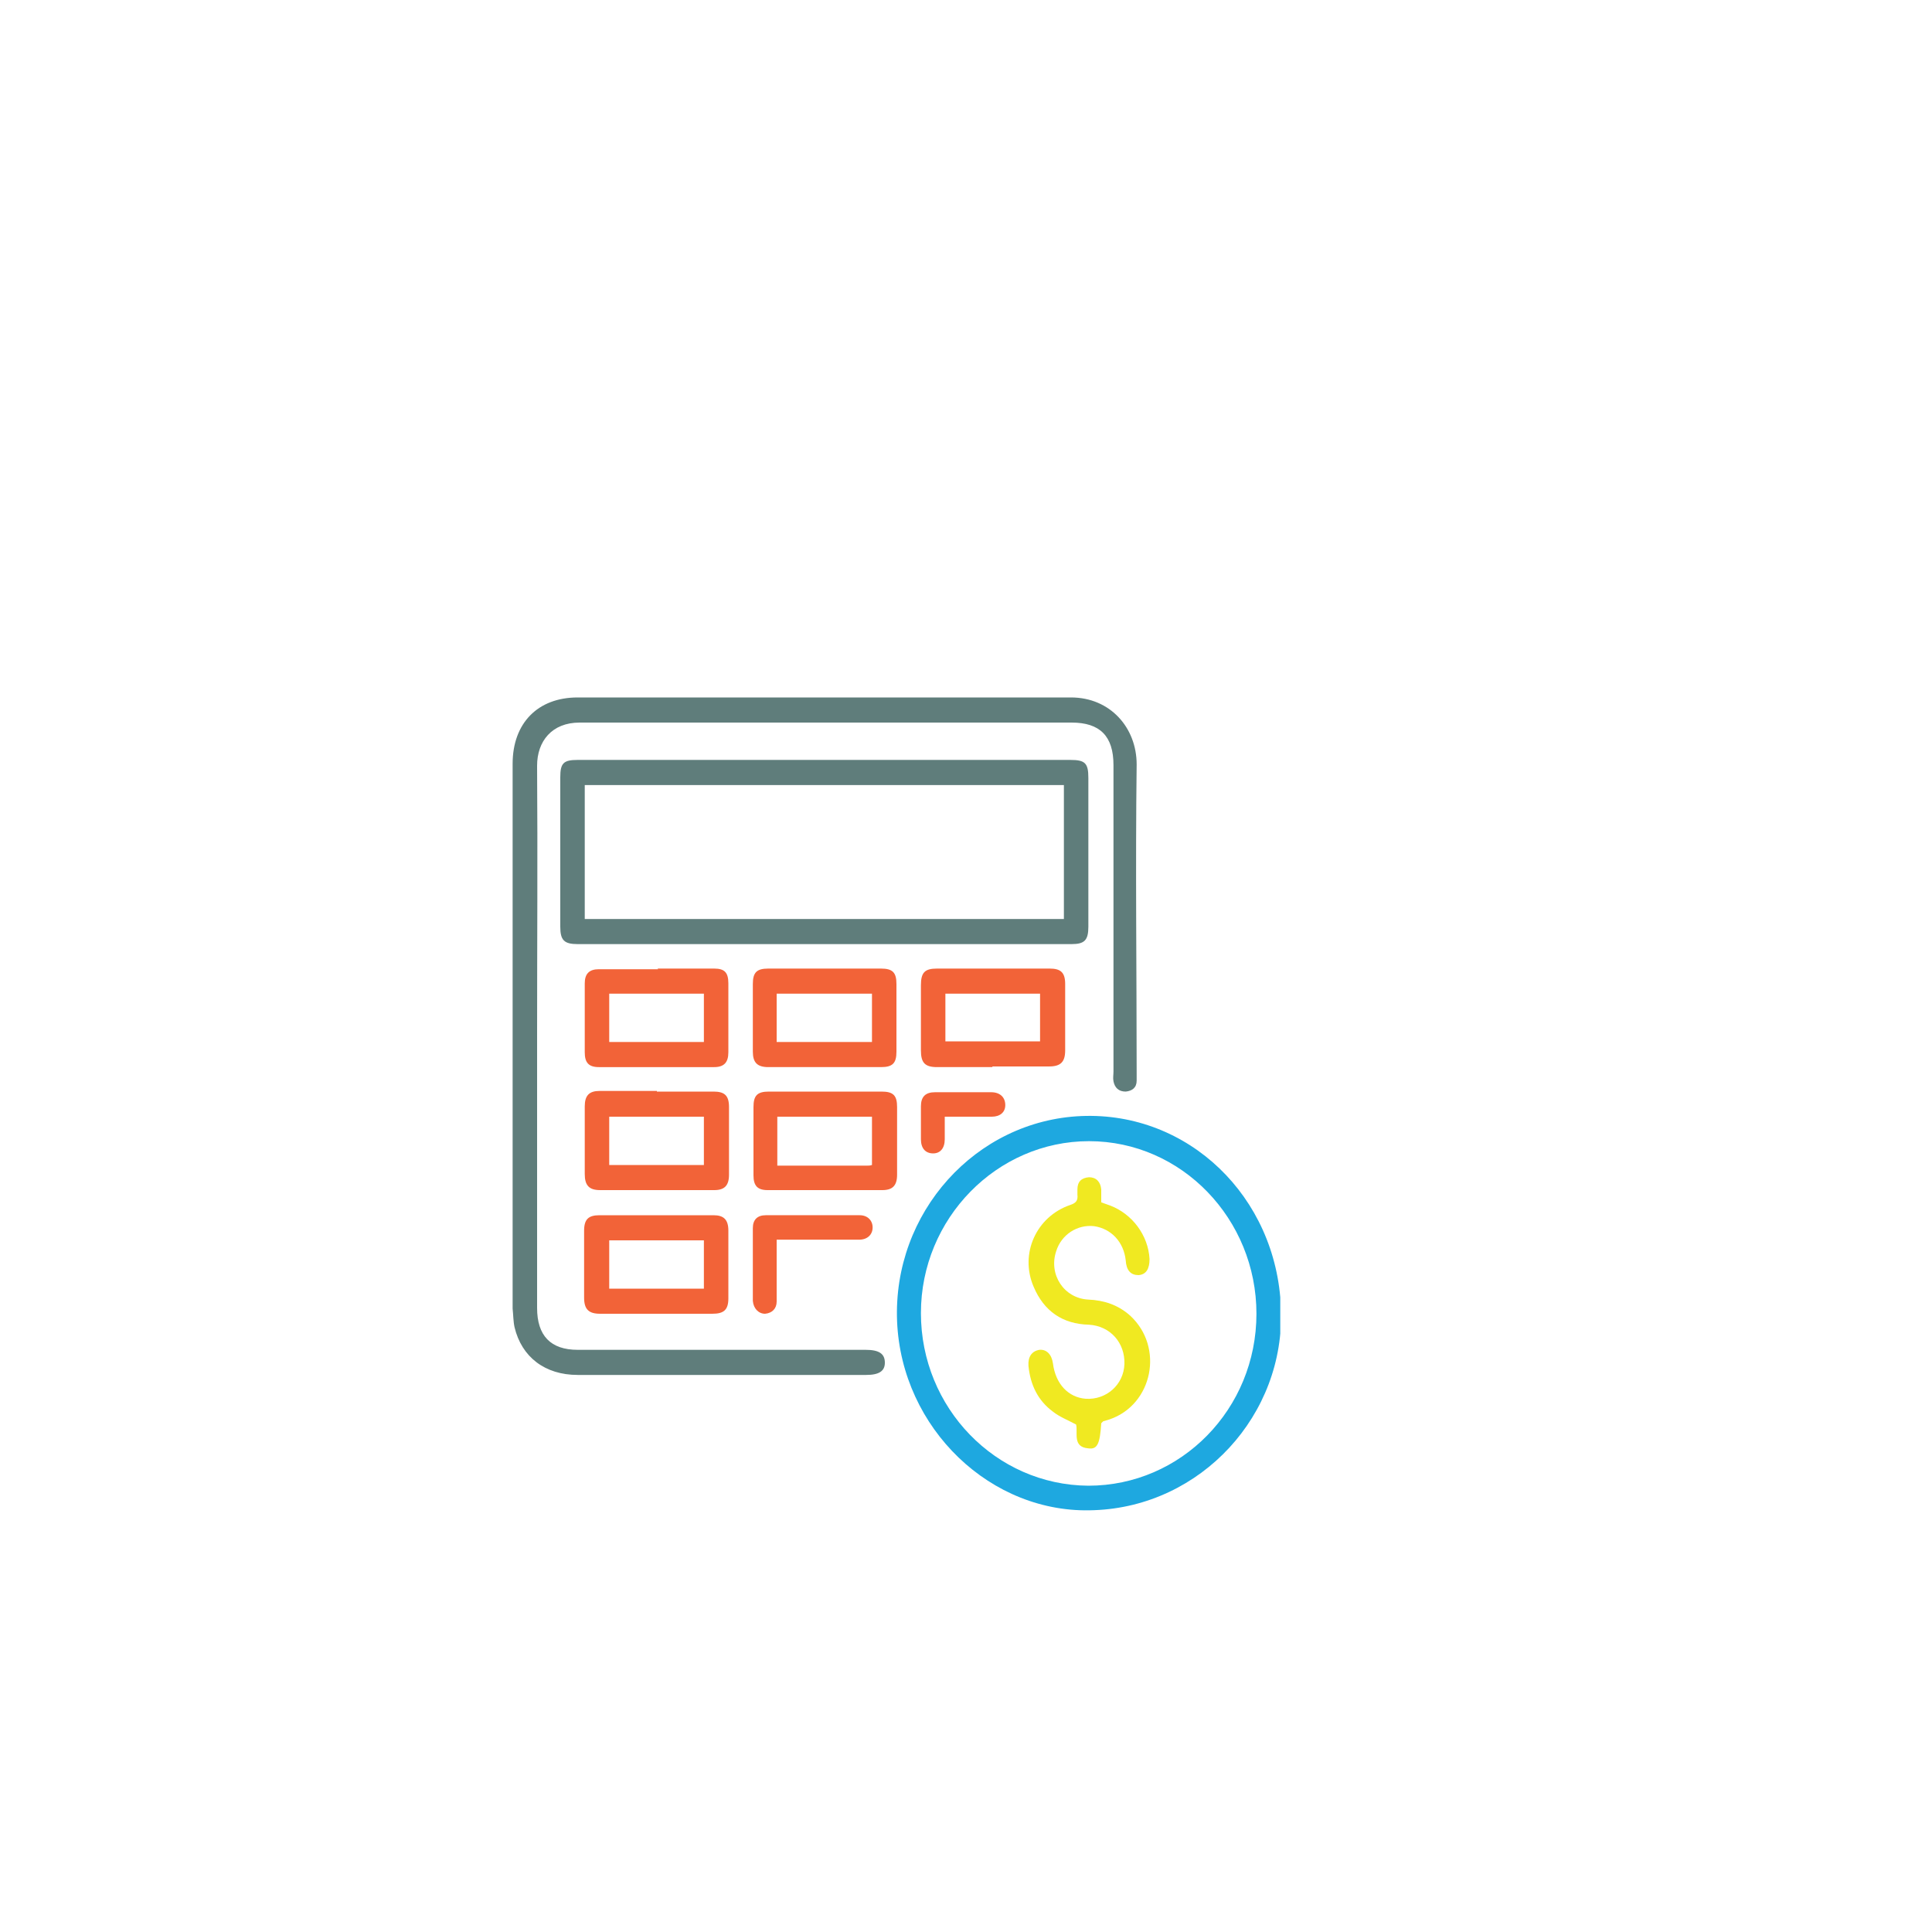 <?xml version="1.0" encoding="UTF-8"?>
<svg id="Layer_1" data-name="Layer 1" xmlns="http://www.w3.org/2000/svg" xmlns:xlink="http://www.w3.org/1999/xlink" viewBox="0 0 30 30">
  <defs>
    <style>
      .cls-1 {
        fill: none;
      }

      .cls-1, .cls-2, .cls-3, .cls-4, .cls-5 {
        stroke-width: 0px;
      }

      .cls-2 {
        fill: #f26338;
      }

      .cls-3 {
        fill: #1ea8e0;
      }

      .cls-4 {
        fill: #5f7d7b;
      }

      .cls-6 {
        clip-path: url(#clippath);
      }

      .cls-5 {
        fill: #f0e921;
      }
    </style>
    <clipPath id="clippath">
      <rect class="cls-1" x="7.96" y="10.83" width="11.92" height="12.63"/>
    </clipPath>
  </defs>
  <g class="cls-6">
    <path class="cls-4" d="m8.34,16.09v4.22c0,.43.21.65.63.65h4.47c.21,0,.3.06.3.2,0,.13-.09.19-.29.19-1.49,0-2.99,0-4.48,0-.51,0-.87-.28-.98-.74-.02-.09-.02-.2-.03-.29,0-2.82,0-5.64,0-8.46,0-.63.39-1.03,1.01-1.03,2.55,0,5.11,0,7.66,0,.61,0,1.02.47,1.02,1.04-.02,1.6,0,3.19,0,4.79,0,.04,0,.08,0,.12,0,.11-.07.16-.17.17-.11,0-.17-.06-.19-.16-.01-.05,0-.1,0-.15v-4.76c0-.45-.21-.66-.65-.66-2.54,0-5.09,0-7.64,0-.43,0-.66.29-.66.67.01,1.4,0,2.81,0,4.21"/>
    <path class="cls-4" d="m9.08,14.27h7.44v-2.08h-7.44v2.08Zm3.73-2.47h3.81c.23,0,.28.05.28.28v2.31c0,.21-.06.27-.26.27h-7.67c-.21,0-.27-.06-.27-.27v-2.32c0-.22.05-.27.27-.27h3.84"/>
    <path class="cls-3" d="m16.9,23.07c1.44,0,2.61-1.19,2.61-2.67,0-1.47-1.16-2.68-2.6-2.68-1.43,0-2.61,1.2-2.61,2.67,0,1.47,1.16,2.67,2.6,2.68m2.99-2.76c.07,1.66-1.24,3.08-2.9,3.14-1.6.07-2.99-1.27-3.06-2.93-.07-1.69,1.22-3.12,2.86-3.19,1.66-.07,3.03,1.25,3.1,2.97"/>
    <path class="cls-2" d="m16.15,15.43h-1.47v.74h1.47v-.74Zm-.74,1.14c-.29,0-.58,0-.86,0-.19,0-.25-.07-.25-.26,0-.34,0-.67,0-1.01,0-.2.06-.26.25-.26.59,0,1.17,0,1.75,0,.17,0,.24.06.24.24,0,.34,0,.69,0,1.03,0,.18-.07.25-.25.25-.29,0-.59,0-.88,0"/>
    <path class="cls-2" d="m9.46,16.18h1.47v-.75h-1.47v.75Zm.75-1.14c.29,0,.58,0,.88,0,.16,0,.22.06.22.23,0,.36,0,.72,0,1.07,0,.16-.07.23-.22.23-.6,0-1.2,0-1.79,0-.16,0-.22-.07-.22-.23,0-.36,0-.72,0-1.07,0-.15.07-.22.22-.22.3,0,.61,0,.92,0"/>
    <path class="cls-2" d="m12.06,16.18h1.48v-.75h-1.48v.75Zm.74-1.14c.29,0,.58,0,.88,0,.18,0,.24.06.24.24,0,.35,0,.7,0,1.05,0,.18-.06.24-.24.24-.58,0-1.17,0-1.75,0-.17,0-.24-.07-.24-.24,0-.35,0-.7,0-1.05,0-.18.06-.24.24-.24.29,0,.58,0,.88,0"/>
    <path class="cls-2" d="m10.93,17.34h-1.47v.75h1.47v-.75Zm-.73-.39c.29,0,.58,0,.88,0,.17,0,.24.06.24.24,0,.35,0,.7,0,1.05,0,.17-.07.24-.23.24-.59,0-1.18,0-1.77,0-.17,0-.24-.07-.24-.25,0-.35,0-.7,0-1.05,0-.17.07-.24.23-.24.3,0,.59,0,.89,0"/>
    <path class="cls-2" d="m10.93,19.26h-1.47v.75h1.47v-.75Zm-.73,1.14c-.29,0-.59,0-.88,0-.18,0-.25-.07-.25-.25,0-.35,0-.69,0-1.04,0-.18.07-.24.24-.24.59,0,1.18,0,1.77,0,.16,0,.23.07.23.24,0,.35,0,.7,0,1.05,0,.18-.07.24-.25.24-.29,0-.58,0-.86,0"/>
    <path class="cls-2" d="m13.55,17.34h-1.48v.76c.47,0,.93,0,1.39,0,.03,0,.05,0,.08-.01v-.75Zm-.74-.39c.29,0,.58,0,.88,0,.18,0,.24.06.24.24,0,.35,0,.7,0,1.05,0,.17-.07.24-.23.24-.59,0-1.19,0-1.78,0-.16,0-.22-.07-.22-.23,0-.35,0-.71,0-1.06,0-.18.06-.24.24-.24.29,0,.58,0,.88,0"/>
    <path class="cls-2" d="m12.06,19.25v.84s0,.08,0,.12c0,.11-.07.18-.18.19-.1,0-.18-.08-.19-.2,0-.38,0-.75,0-1.13,0-.13.07-.2.2-.2.49,0,.98,0,1.46,0,.12,0,.2.08.2.19,0,.11-.08.19-.21.19-.38,0-.75,0-1.12,0h-.16Z"/>
    <path class="cls-2" d="m14.67,17.34c0,.13,0,.24,0,.35,0,.14-.07.22-.18.22-.12,0-.19-.08-.19-.22,0-.17,0-.34,0-.51,0-.15.07-.22.22-.22.29,0,.58,0,.87,0,.14,0,.22.08.22.2,0,.11-.08.18-.21.18-.23,0-.46,0-.71,0"/>
    <path class="cls-5" d="m17.1,22.1c-.02.32-.06.41-.2.39-.25-.02-.16-.24-.19-.37-.13-.07-.26-.12-.36-.2-.23-.17-.35-.41-.38-.71-.01-.14.05-.23.17-.25.11-.01.19.07.21.21.04.32.24.53.51.55.32.02.59-.22.6-.54.01-.33-.22-.59-.55-.61-.41-.01-.7-.21-.86-.59-.22-.51.04-1.09.57-1.27.09-.03.12-.07.11-.16,0-.03,0-.05,0-.08,0-.12.06-.18.18-.19.11,0,.18.07.19.19,0,.06,0,.12,0,.2.05.02.09.03.14.05.34.13.59.46.61.83,0,.15-.05.24-.17.25-.12,0-.19-.07-.2-.23-.03-.28-.22-.49-.49-.53-.26-.03-.51.13-.59.39-.12.36.12.73.5.75.24.01.46.08.65.25.53.49.35,1.38-.32,1.61-.03.01-.07.02-.1.03"/>
  </g>
</svg>
